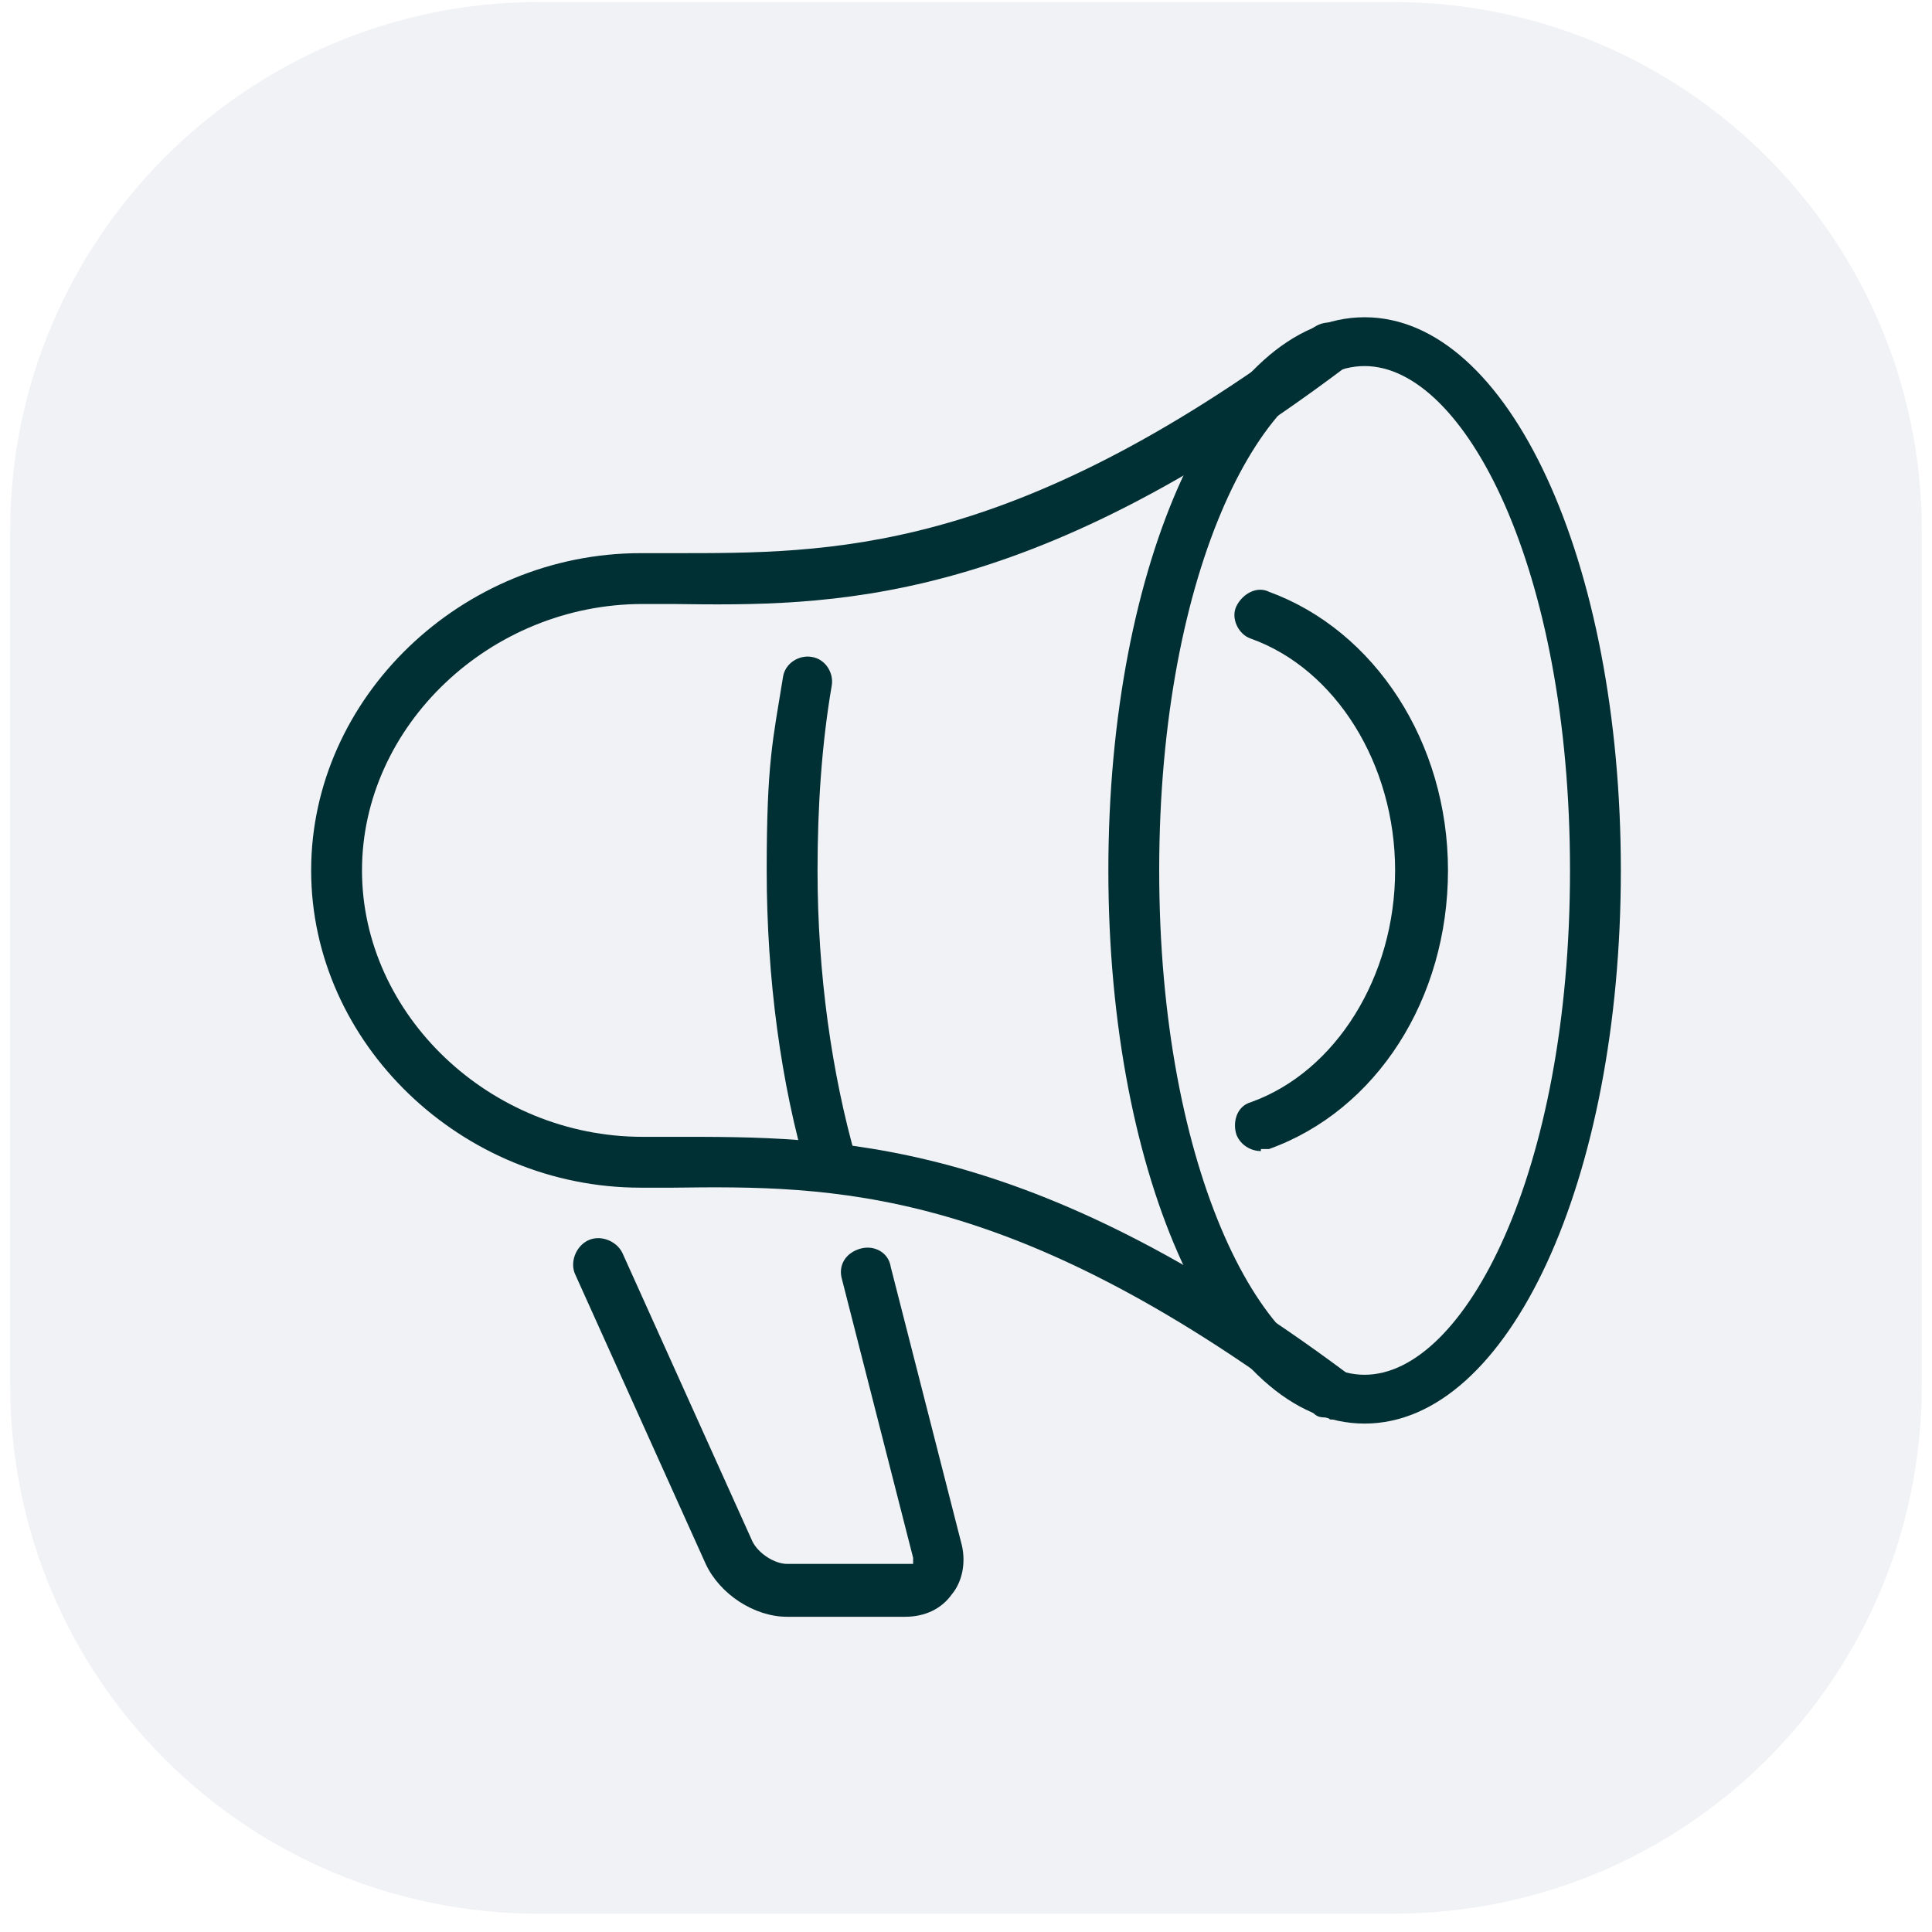 <?xml version="1.0" encoding="UTF-8"?>
<svg id="Layer_1" xmlns="http://www.w3.org/2000/svg" version="1.1" viewBox="0 0 95 95">
  <!-- Generator: Adobe Illustrator 29.5.1, SVG Export Plug-In . SVG Version: 2.1.0 Build 141)  -->
  <defs>
    <style>
      .st0 {
        fill: #002f34;
      }

      .st1 {
        fill: #bbbed0;
        isolation: isolate;
        opacity: .2;
      }
    </style>
  </defs>
  <path class="st1" d="M68.5.1H26.5C12.1.1.5,11.8.5,26.1v42c0,14.4,11.6,26,26,26h42c14.4,0,26-11.6,26-26V26.1C94.5,11.8,82.9.1,68.5.1Z"/>
  <g>
    <path class="st0" d="M67.1,70c-7.1,0-12.6-12-12.6-27.2s5.5-27.2,12.6-27.2,12.6,12,12.6,27.2-5.5,27.2-12.6,27.2ZM67.1,18c-4.9,0-10.1,9.9-10.1,24.8s5.2,24.8,10.1,24.8,10.1-9.9,10.1-24.8-5.2-24.8-10.1-24.8Z"/>
    <path class="st0" d="M40.9,58.6c-.5,0-1-.4-1.2-.9-1.3-4.4-2-9.6-2-14.9s.3-6.4.8-9.5c.1-.7.8-1.1,1.4-1,.7.1,1.1.8,1,1.4-.5,2.9-.7,6-.7,9.1,0,5.1.7,10,1.9,14.2.2.7-.2,1.4-.8,1.6-.1,0-.2,0-.4,0Z"/>
    <path class="st0" d="M62,56.6c-.5,0-1-.3-1.2-.8-.2-.6,0-1.4.7-1.6,4.2-1.5,7.1-6.2,7.1-11.4s-2.9-9.9-7.1-11.4c-.6-.2-1-1-.7-1.6s1-1,1.6-.7c5.2,1.9,8.8,7.4,8.8,13.7s-3.5,11.8-8.8,13.7c-.1,0-.3,0-.4,0Z"/>
    <path class="st0" d="M65.3,69.7c-.3,0-.5,0-.7-.2-15-11.2-23.7-11.2-31.5-11.1-.5,0-1.1,0-1.6,0-8.8,0-16.2-7.1-16.2-15.6s7.4-15.6,16.2-15.6,1,0,1.6,0c7.7,0,16.5.1,31.5-11.1.6-.4,1.3-.3,1.8.3.4.6.3,1.3-.3,1.7-15.7,11.8-25.3,11.7-33,11.6-.5,0-1,0-1.5,0-7.5,0-13.8,6-13.8,13.1s6.3,13.1,13.8,13.1,1,0,1.6,0c7.7,0,17.3-.1,33,11.6.6.4.7,1.2.2,1.8-.2.3-.6.5-1,.5Z"/>
    <path class="st0" d="M44.6,79.5h-5.9c-1.6,0-3.3-1.1-4-2.6l-6.4-14.2c-.3-.6,0-1.4.6-1.7.6-.3,1.4,0,1.7.6l6.4,14.2c.3.6,1.1,1.1,1.7,1.1h5.9c.1,0,.2,0,.3,0,0,0,0-.2,0-.3l-3.5-13.7c-.2-.7.2-1.3.9-1.5.7-.2,1.4.2,1.5.9l3.5,13.7c.2.9,0,1.8-.5,2.4-.5.7-1.3,1.1-2.3,1.1Z"/>
  </g>
</svg>